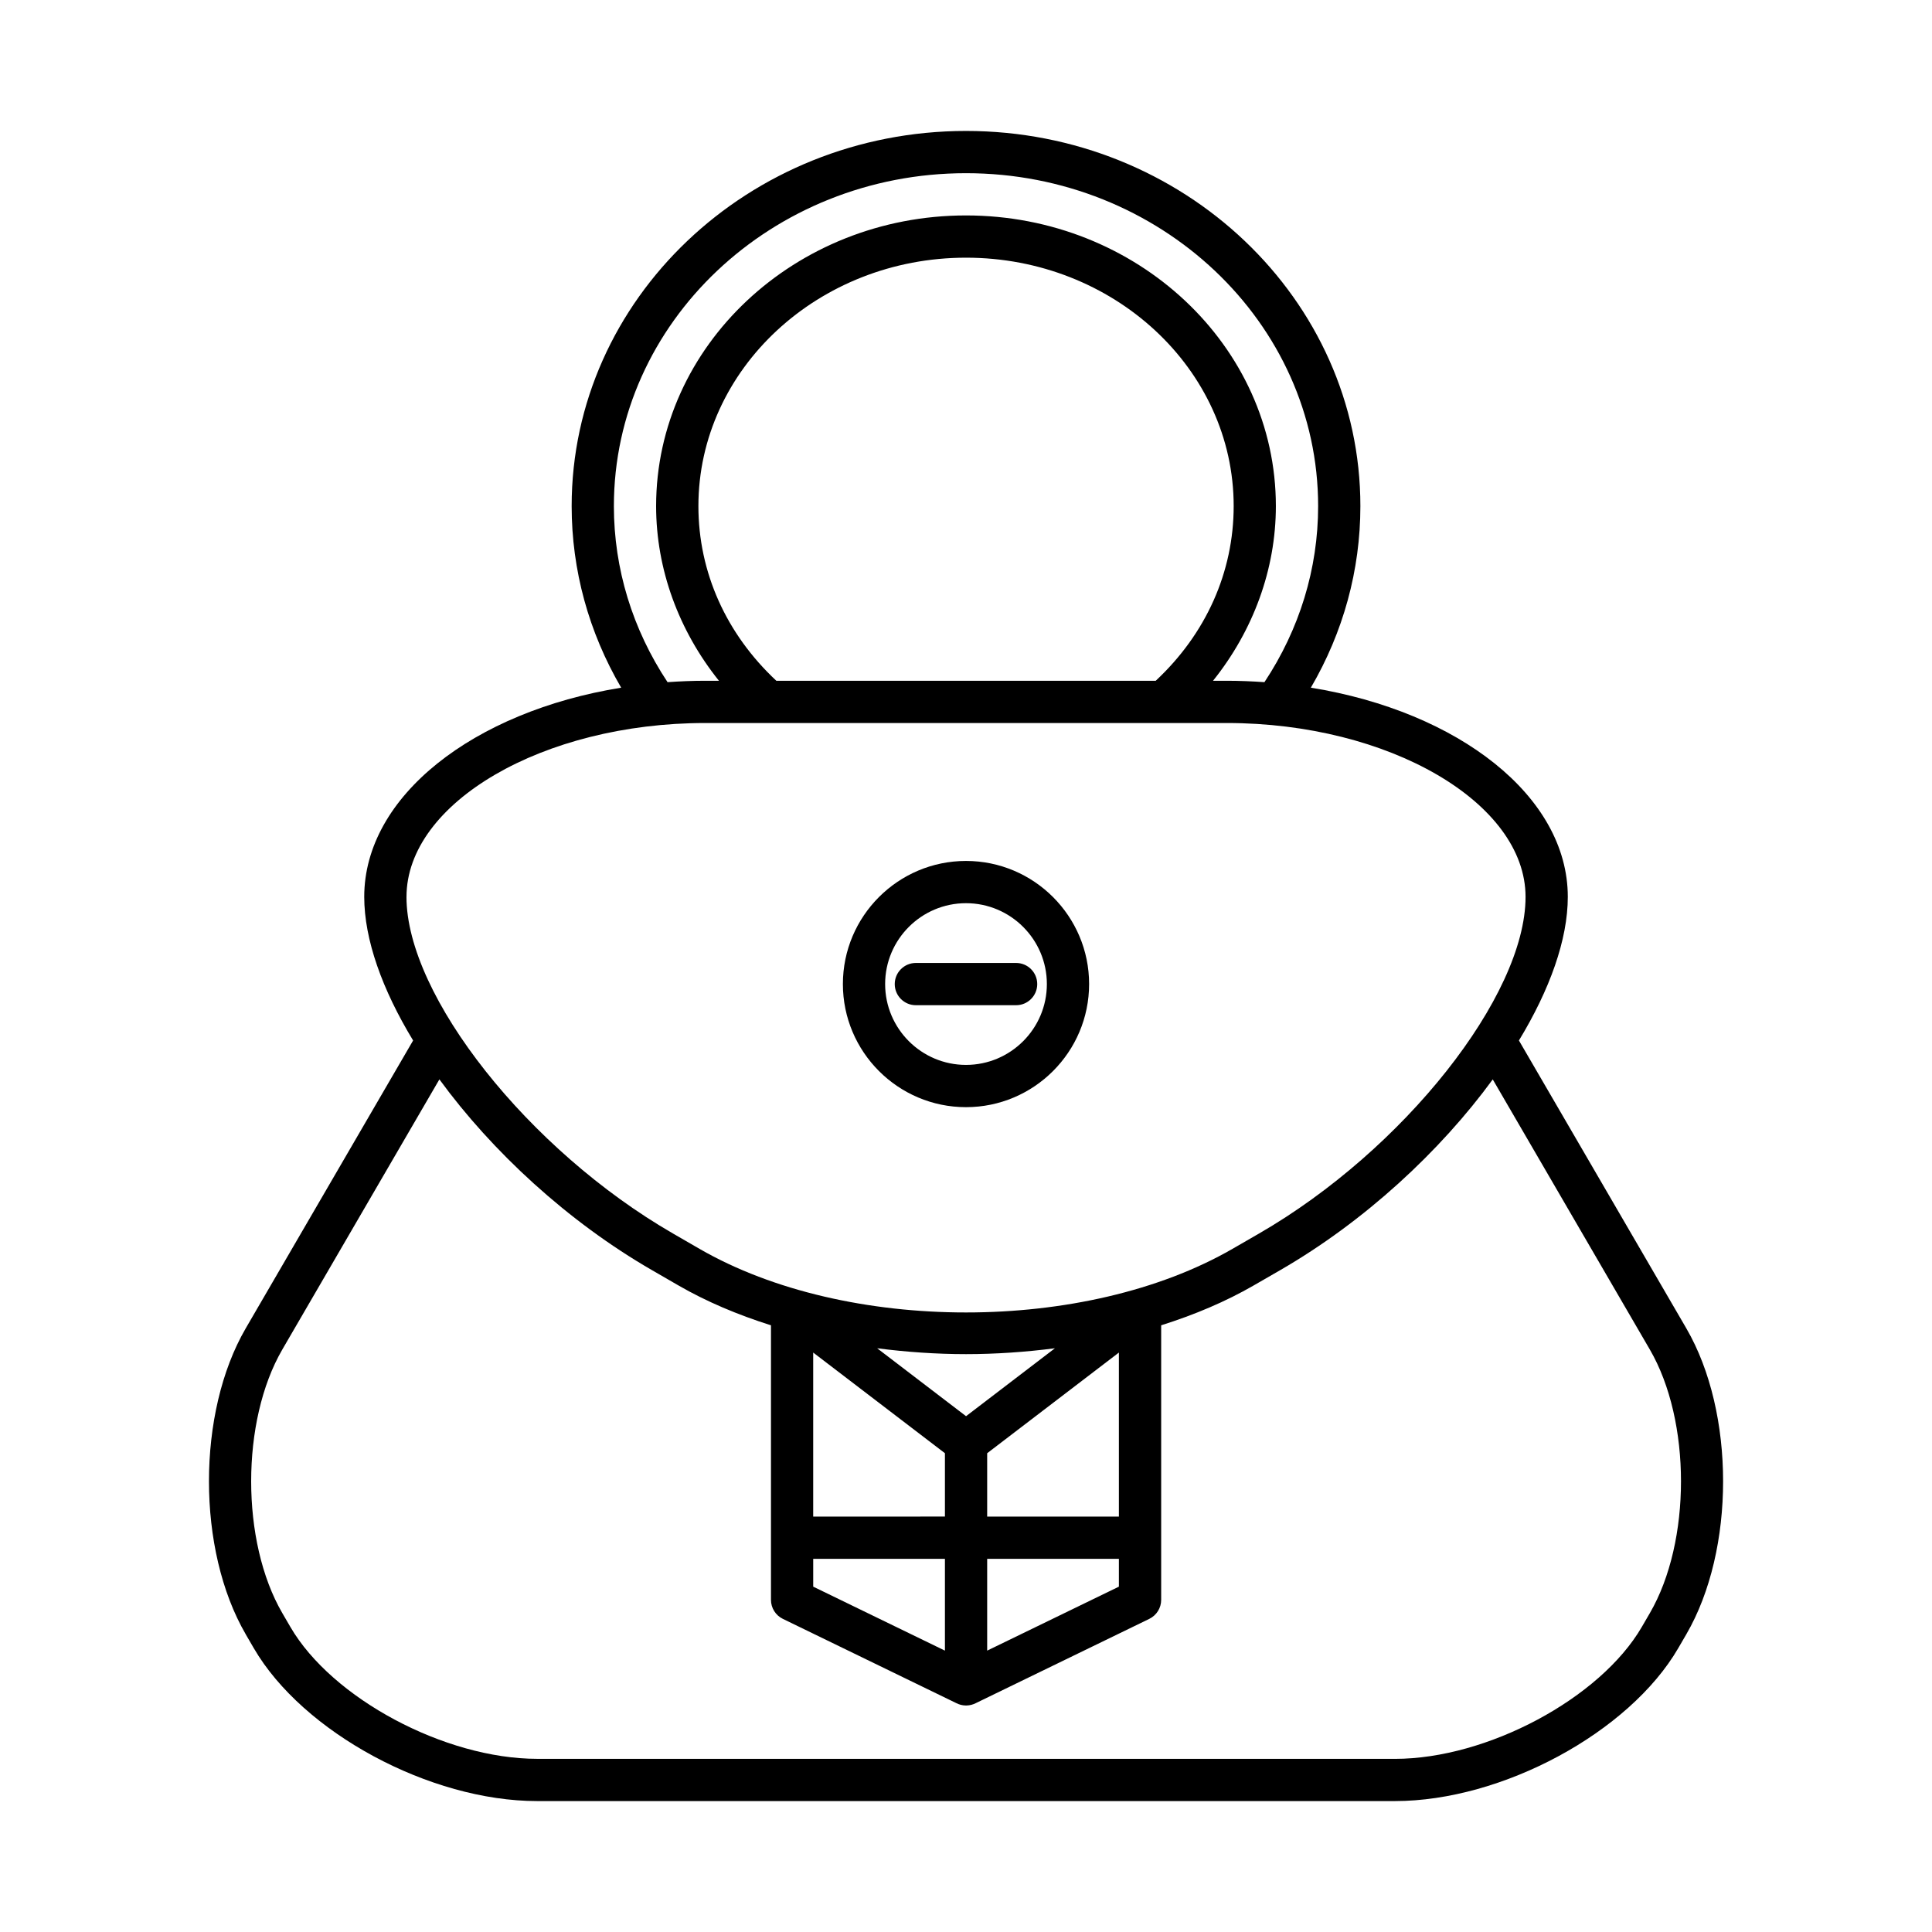 <?xml version="1.0" encoding="UTF-8"?>
<!-- Uploaded to: SVG Repo, www.svgrepo.com, Generator: SVG Repo Mixer Tools -->
<svg fill="#000000" width="800px" height="800px" version="1.1" viewBox="144 144 512 512" xmlns="http://www.w3.org/2000/svg">
 <g>
  <path d="m209.12 577.11 2.137 3.672c12.988 22.344 46.672 40.52 75.086 40.52h227.32c28.414 0 62.098-18.176 75.086-40.516l2.137-3.676c13.004-22.359 13.004-58.738 0-81.098l-44.355-76.273c8.172-13.465 12.953-26.746 12.953-38.059 0-26.699-29.02-49.121-68.094-55.438 8.586-14.691 13.125-31.148 13.125-48.121 0-54.82-46.887-99.418-104.51-99.418-57.629 0-104.51 44.602-104.51 99.418 0 16.977 4.543 33.434 13.125 48.121-39.07 6.312-68.094 28.738-68.094 55.438 0 11.312 4.781 24.594 12.953 38.059l-44.355 76.277c-12.996 22.352-12.996 58.73 0.004 81.094zm97.566-298.99c0-48.648 41.859-88.223 93.316-88.223s93.316 39.574 93.316 88.223c0 16.605-4.945 32.652-14.227 46.66-3.281-0.23-6.606-0.371-9.984-0.371h-3.641c10.648-13.277 16.652-29.543 16.652-46.289 0-42.473-36.84-77.027-82.121-77.027s-82.121 34.555-82.121 77.027c0 16.746 6.004 33.012 16.652 46.289h-3.641c-3.379 0-6.699 0.141-9.98 0.371-9.277-14-14.223-30.051-14.223-46.66zm143.59 46.289h-100.54c-13.297-12.422-20.652-28.758-20.652-46.289 0-36.301 31.816-65.832 70.926-65.832s70.926 29.531 70.926 65.832c-0.004 17.535-7.359 33.871-20.656 46.289zm-198.55 57.27c0-24.973 36.258-46.074 79.176-46.074h138.21c42.918 0 79.176 21.098 79.176 46.074 0 26.258-32.34 67.109-70.617 89.211l-7.047 4.066c-38.941 22.48-102.3 22.477-141.24 0.004l-7.047-4.074c-38.277-22.098-70.617-62.949-70.617-89.207zm107.78 164.23v-43.469l34.91 26.676v16.789zm34.91 11.195v24.328l-34.906-16.953v-7.375zm-17.961-55.801c7.754 0.996 15.645 1.555 23.555 1.555s15.801-0.559 23.555-1.555l-23.551 18zm29.156 55.801h34.906v7.375l-34.906 16.953zm0-11.195v-16.789l34.906-26.676v43.469zm-186.8-44.266 41.633-71.598c13.953 19.102 33.992 37.656 56.309 50.539l7.047 4.074c7.434 4.293 15.723 7.785 24.516 10.559v72.766c0 2.144 1.223 4.102 3.152 5.035l46 22.344c0.73 0.371 1.551 0.59 2.422 0.609h0.004c0.039 0.004 0.086 0.004 0.125 0.004s0.086 0 0.125-0.004h0.004c0.871-0.02 1.691-0.238 2.422-0.609l46-22.344c1.926-0.934 3.152-2.891 3.152-5.035v-72.766c8.793-2.773 17.082-6.266 24.516-10.559l7.047-4.066c22.312-12.883 42.355-31.441 56.309-50.539l41.633 71.594c11.004 18.93 11.004 50.914 0 69.844l-2.137 3.676c-11.02 18.945-40.969 34.949-65.41 34.949l-227.32-0.008c-24.438 0-54.391-16.004-65.41-34.953l-2.137-3.672c-11.004-18.926-11.004-50.91 0-69.84z"/>
  <path d="m400 437.41c17.992 0 32.625-14.633 32.625-32.625 0-17.992-14.637-32.625-32.625-32.625-17.992 0-32.625 14.633-32.625 32.625 0 17.988 14.633 32.625 32.625 32.625zm0-54.055c11.816 0 21.43 9.613 21.43 21.43 0 11.816-9.613 21.426-21.43 21.426s-21.43-9.613-21.43-21.43c0-11.812 9.613-21.426 21.43-21.426z"/>
  <path d="m413.28 410.39c3.09 0 5.598-2.508 5.598-5.598 0-3.09-2.508-5.598-5.598-5.598h-26.566c-3.09 0-5.598 2.508-5.598 5.598 0 3.09 2.508 5.598 5.598 5.598z"/>
 </g>
</svg>